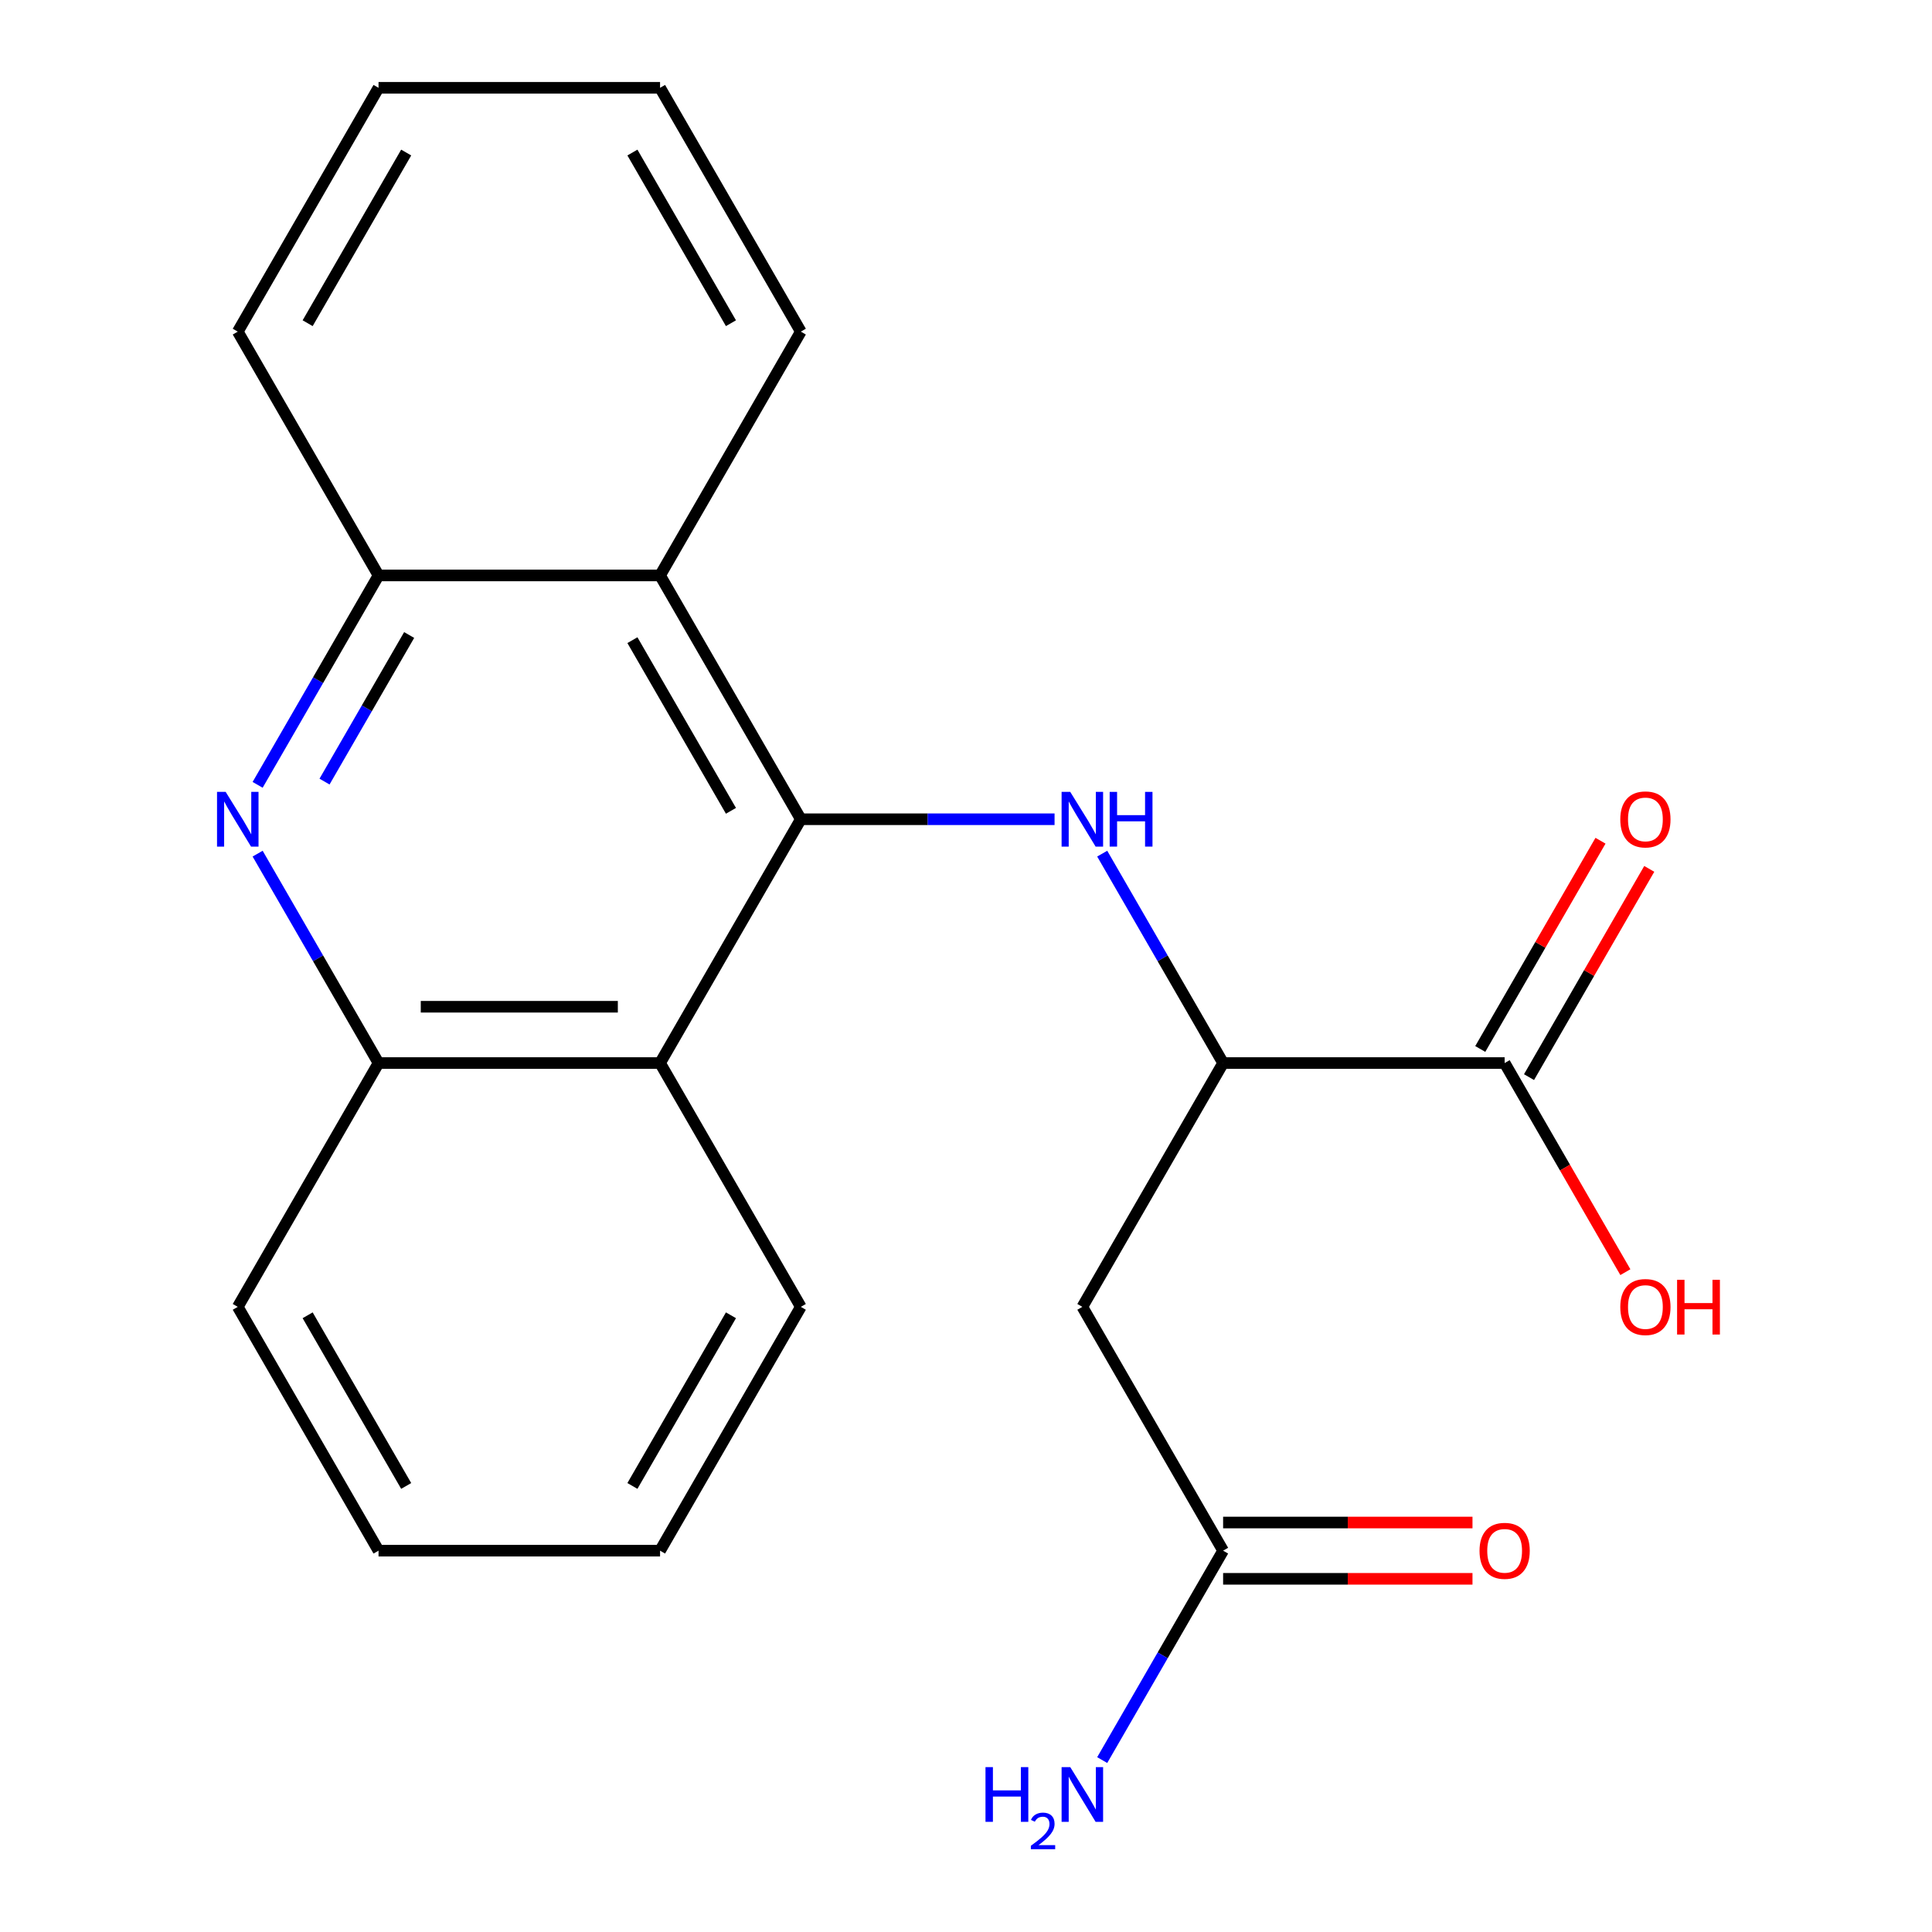 <?xml version='1.0' encoding='iso-8859-1'?>
<svg version='1.1' baseProfile='full'
              xmlns='http://www.w3.org/2000/svg'
                      xmlns:rdkit='http://www.rdkit.org/xml'
                      xmlns:xlink='http://www.w3.org/1999/xlink'
                  xml:space='preserve'
width='1000px' height='1000px' viewBox='0 0 1000 1000'>
<!-- END OF HEADER -->
<rect style='opacity:1.0;fill:#FFFFFF;stroke:none' width='1000' height='1000' x='0' y='0'> </rect>
<path class='bond-0' d='M 414.506,424.04 L 480.173,424.04' style='fill:none;fill-rule:evenodd;stroke:#000000;stroke-width:6px;stroke-linecap:butt;stroke-linejoin:miter;stroke-opacity:1' />
<path class='bond-0' d='M 480.173,424.04 L 545.84,424.04' style='fill:none;fill-rule:evenodd;stroke:#0000FF;stroke-width:6px;stroke-linecap:butt;stroke-linejoin:miter;stroke-opacity:1' />
<path class='bond-2' d='M 414.506,424.04 L 341.647,297.845' style='fill:none;fill-rule:evenodd;stroke:#000000;stroke-width:6px;stroke-linecap:butt;stroke-linejoin:miter;stroke-opacity:1' />
<path class='bond-2' d='M 378.338,419.682 L 327.337,331.346' style='fill:none;fill-rule:evenodd;stroke:#000000;stroke-width:6px;stroke-linecap:butt;stroke-linejoin:miter;stroke-opacity:1' />
<path class='bond-3' d='M 414.506,424.04 L 341.647,550.235' style='fill:none;fill-rule:evenodd;stroke:#000000;stroke-width:6px;stroke-linecap:butt;stroke-linejoin:miter;stroke-opacity:1' />
<path class='bond-4' d='M 570.502,441.843 L 601.792,496.039' style='fill:none;fill-rule:evenodd;stroke:#0000FF;stroke-width:6px;stroke-linecap:butt;stroke-linejoin:miter;stroke-opacity:1' />
<path class='bond-4' d='M 601.792,496.039 L 633.082,550.235' style='fill:none;fill-rule:evenodd;stroke:#000000;stroke-width:6px;stroke-linecap:butt;stroke-linejoin:miter;stroke-opacity:1' />
<path class='bond-1' d='M 133.349,441.843 L 164.639,496.039' style='fill:none;fill-rule:evenodd;stroke:#0000FF;stroke-width:6px;stroke-linecap:butt;stroke-linejoin:miter;stroke-opacity:1' />
<path class='bond-1' d='M 164.639,496.039 L 195.929,550.235' style='fill:none;fill-rule:evenodd;stroke:#000000;stroke-width:6px;stroke-linecap:butt;stroke-linejoin:miter;stroke-opacity:1' />
<path class='bond-22' d='M 133.349,406.237 L 164.639,352.041' style='fill:none;fill-rule:evenodd;stroke:#0000FF;stroke-width:6px;stroke-linecap:butt;stroke-linejoin:miter;stroke-opacity:1' />
<path class='bond-22' d='M 164.639,352.041 L 195.929,297.845' style='fill:none;fill-rule:evenodd;stroke:#000000;stroke-width:6px;stroke-linecap:butt;stroke-linejoin:miter;stroke-opacity:1' />
<path class='bond-22' d='M 167.975,404.55 L 189.878,366.613' style='fill:none;fill-rule:evenodd;stroke:#0000FF;stroke-width:6px;stroke-linecap:butt;stroke-linejoin:miter;stroke-opacity:1' />
<path class='bond-22' d='M 189.878,366.613 L 211.781,328.675' style='fill:none;fill-rule:evenodd;stroke:#000000;stroke-width:6px;stroke-linecap:butt;stroke-linejoin:miter;stroke-opacity:1' />
<path class='bond-6' d='M 341.647,297.845 L 195.929,297.845' style='fill:none;fill-rule:evenodd;stroke:#000000;stroke-width:6px;stroke-linecap:butt;stroke-linejoin:miter;stroke-opacity:1' />
<path class='bond-14' d='M 341.647,297.845 L 414.506,171.65' style='fill:none;fill-rule:evenodd;stroke:#000000;stroke-width:6px;stroke-linecap:butt;stroke-linejoin:miter;stroke-opacity:1' />
<path class='bond-5' d='M 341.647,550.235 L 195.929,550.235' style='fill:none;fill-rule:evenodd;stroke:#000000;stroke-width:6px;stroke-linecap:butt;stroke-linejoin:miter;stroke-opacity:1' />
<path class='bond-5' d='M 319.789,521.091 L 217.787,521.091' style='fill:none;fill-rule:evenodd;stroke:#000000;stroke-width:6px;stroke-linecap:butt;stroke-linejoin:miter;stroke-opacity:1' />
<path class='bond-15' d='M 341.647,550.235 L 414.506,676.43' style='fill:none;fill-rule:evenodd;stroke:#000000;stroke-width:6px;stroke-linecap:butt;stroke-linejoin:miter;stroke-opacity:1' />
<path class='bond-7' d='M 633.082,550.235 L 560.223,676.43' style='fill:none;fill-rule:evenodd;stroke:#000000;stroke-width:6px;stroke-linecap:butt;stroke-linejoin:miter;stroke-opacity:1' />
<path class='bond-8' d='M 633.082,550.235 L 778.799,550.235' style='fill:none;fill-rule:evenodd;stroke:#000000;stroke-width:6px;stroke-linecap:butt;stroke-linejoin:miter;stroke-opacity:1' />
<path class='bond-17' d='M 195.929,550.235 L 123.071,676.43' style='fill:none;fill-rule:evenodd;stroke:#000000;stroke-width:6px;stroke-linecap:butt;stroke-linejoin:miter;stroke-opacity:1' />
<path class='bond-16' d='M 195.929,297.845 L 123.071,171.65' style='fill:none;fill-rule:evenodd;stroke:#000000;stroke-width:6px;stroke-linecap:butt;stroke-linejoin:miter;stroke-opacity:1' />
<path class='bond-9' d='M 560.223,676.43 L 633.082,802.625' style='fill:none;fill-rule:evenodd;stroke:#000000;stroke-width:6px;stroke-linecap:butt;stroke-linejoin:miter;stroke-opacity:1' />
<path class='bond-10' d='M 791.419,557.521 L 822.536,503.625' style='fill:none;fill-rule:evenodd;stroke:#000000;stroke-width:6px;stroke-linecap:butt;stroke-linejoin:miter;stroke-opacity:1' />
<path class='bond-10' d='M 822.536,503.625 L 853.653,449.729' style='fill:none;fill-rule:evenodd;stroke:#FF0000;stroke-width:6px;stroke-linecap:butt;stroke-linejoin:miter;stroke-opacity:1' />
<path class='bond-10' d='M 766.18,542.949 L 797.297,489.053' style='fill:none;fill-rule:evenodd;stroke:#000000;stroke-width:6px;stroke-linecap:butt;stroke-linejoin:miter;stroke-opacity:1' />
<path class='bond-10' d='M 797.297,489.053 L 828.414,435.157' style='fill:none;fill-rule:evenodd;stroke:#FF0000;stroke-width:6px;stroke-linecap:butt;stroke-linejoin:miter;stroke-opacity:1' />
<path class='bond-13' d='M 778.799,550.235 L 810.043,604.351' style='fill:none;fill-rule:evenodd;stroke:#000000;stroke-width:6px;stroke-linecap:butt;stroke-linejoin:miter;stroke-opacity:1' />
<path class='bond-13' d='M 810.043,604.351 L 841.287,658.467' style='fill:none;fill-rule:evenodd;stroke:#FF0000;stroke-width:6px;stroke-linecap:butt;stroke-linejoin:miter;stroke-opacity:1' />
<path class='bond-11' d='M 633.082,817.197 L 697.619,817.197' style='fill:none;fill-rule:evenodd;stroke:#000000;stroke-width:6px;stroke-linecap:butt;stroke-linejoin:miter;stroke-opacity:1' />
<path class='bond-11' d='M 697.619,817.197 L 762.157,817.197' style='fill:none;fill-rule:evenodd;stroke:#FF0000;stroke-width:6px;stroke-linecap:butt;stroke-linejoin:miter;stroke-opacity:1' />
<path class='bond-11' d='M 633.082,788.053 L 697.619,788.053' style='fill:none;fill-rule:evenodd;stroke:#000000;stroke-width:6px;stroke-linecap:butt;stroke-linejoin:miter;stroke-opacity:1' />
<path class='bond-11' d='M 697.619,788.053 L 762.157,788.053' style='fill:none;fill-rule:evenodd;stroke:#FF0000;stroke-width:6px;stroke-linecap:butt;stroke-linejoin:miter;stroke-opacity:1' />
<path class='bond-12' d='M 633.082,802.625 L 601.792,856.821' style='fill:none;fill-rule:evenodd;stroke:#000000;stroke-width:6px;stroke-linecap:butt;stroke-linejoin:miter;stroke-opacity:1' />
<path class='bond-12' d='M 601.792,856.821 L 570.502,911.017' style='fill:none;fill-rule:evenodd;stroke:#0000FF;stroke-width:6px;stroke-linecap:butt;stroke-linejoin:miter;stroke-opacity:1' />
<path class='bond-19' d='M 414.506,171.65 L 341.647,45.455' style='fill:none;fill-rule:evenodd;stroke:#000000;stroke-width:6px;stroke-linecap:butt;stroke-linejoin:miter;stroke-opacity:1' />
<path class='bond-19' d='M 378.338,167.292 L 327.337,78.956' style='fill:none;fill-rule:evenodd;stroke:#000000;stroke-width:6px;stroke-linecap:butt;stroke-linejoin:miter;stroke-opacity:1' />
<path class='bond-18' d='M 414.506,676.43 L 341.647,802.625' style='fill:none;fill-rule:evenodd;stroke:#000000;stroke-width:6px;stroke-linecap:butt;stroke-linejoin:miter;stroke-opacity:1' />
<path class='bond-18' d='M 378.338,680.787 L 327.337,769.124' style='fill:none;fill-rule:evenodd;stroke:#000000;stroke-width:6px;stroke-linecap:butt;stroke-linejoin:miter;stroke-opacity:1' />
<path class='bond-24' d='M 123.071,171.65 L 195.929,45.455' style='fill:none;fill-rule:evenodd;stroke:#000000;stroke-width:6px;stroke-linecap:butt;stroke-linejoin:miter;stroke-opacity:1' />
<path class='bond-24' d='M 159.238,167.292 L 210.24,78.956' style='fill:none;fill-rule:evenodd;stroke:#000000;stroke-width:6px;stroke-linecap:butt;stroke-linejoin:miter;stroke-opacity:1' />
<path class='bond-23' d='M 123.071,676.43 L 195.929,802.625' style='fill:none;fill-rule:evenodd;stroke:#000000;stroke-width:6px;stroke-linecap:butt;stroke-linejoin:miter;stroke-opacity:1' />
<path class='bond-23' d='M 159.238,680.787 L 210.24,769.124' style='fill:none;fill-rule:evenodd;stroke:#000000;stroke-width:6px;stroke-linecap:butt;stroke-linejoin:miter;stroke-opacity:1' />
<path class='bond-20' d='M 341.647,802.625 L 195.929,802.625' style='fill:none;fill-rule:evenodd;stroke:#000000;stroke-width:6px;stroke-linecap:butt;stroke-linejoin:miter;stroke-opacity:1' />
<path class='bond-21' d='M 341.647,45.455 L 195.929,45.455' style='fill:none;fill-rule:evenodd;stroke:#000000;stroke-width:6px;stroke-linecap:butt;stroke-linejoin:miter;stroke-opacity:1' />
<path  class='atom-1' d='M 553.963 409.88
L 563.243 424.88
Q 564.163 426.36, 565.643 429.04
Q 567.123 431.72, 567.203 431.88
L 567.203 409.88
L 570.963 409.88
L 570.963 438.2
L 567.083 438.2
L 557.123 421.8
Q 555.963 419.88, 554.723 417.68
Q 553.523 415.48, 553.163 414.8
L 553.163 438.2
L 549.483 438.2
L 549.483 409.88
L 553.963 409.88
' fill='#0000FF'/>
<path  class='atom-1' d='M 574.363 409.88
L 578.203 409.88
L 578.203 421.92
L 592.683 421.92
L 592.683 409.88
L 596.523 409.88
L 596.523 438.2
L 592.683 438.2
L 592.683 425.12
L 578.203 425.12
L 578.203 438.2
L 574.363 438.2
L 574.363 409.88
' fill='#0000FF'/>
<path  class='atom-2' d='M 116.811 409.88
L 126.091 424.88
Q 127.011 426.36, 128.491 429.04
Q 129.971 431.72, 130.051 431.88
L 130.051 409.88
L 133.811 409.88
L 133.811 438.2
L 129.931 438.2
L 119.971 421.8
Q 118.811 419.88, 117.571 417.68
Q 116.371 415.48, 116.011 414.8
L 116.011 438.2
L 112.331 438.2
L 112.331 409.88
L 116.811 409.88
' fill='#0000FF'/>
<path  class='atom-11' d='M 838.658 424.12
Q 838.658 417.32, 842.018 413.52
Q 845.378 409.72, 851.658 409.72
Q 857.938 409.72, 861.298 413.52
Q 864.658 417.32, 864.658 424.12
Q 864.658 431, 861.258 434.92
Q 857.858 438.8, 851.658 438.8
Q 845.418 438.8, 842.018 434.92
Q 838.658 431.04, 838.658 424.12
M 851.658 435.6
Q 855.978 435.6, 858.298 432.72
Q 860.658 429.8, 860.658 424.12
Q 860.658 418.56, 858.298 415.76
Q 855.978 412.92, 851.658 412.92
Q 847.338 412.92, 844.978 415.72
Q 842.658 418.52, 842.658 424.12
Q 842.658 429.84, 844.978 432.72
Q 847.338 435.6, 851.658 435.6
' fill='#FF0000'/>
<path  class='atom-12' d='M 765.799 802.705
Q 765.799 795.905, 769.159 792.105
Q 772.519 788.305, 778.799 788.305
Q 785.079 788.305, 788.439 792.105
Q 791.799 795.905, 791.799 802.705
Q 791.799 809.585, 788.399 813.505
Q 784.999 817.385, 778.799 817.385
Q 772.559 817.385, 769.159 813.505
Q 765.799 809.625, 765.799 802.705
M 778.799 814.185
Q 783.119 814.185, 785.439 811.305
Q 787.799 808.385, 787.799 802.705
Q 787.799 797.145, 785.439 794.345
Q 783.119 791.505, 778.799 791.505
Q 774.479 791.505, 772.119 794.305
Q 769.799 797.105, 769.799 802.705
Q 769.799 808.425, 772.119 811.305
Q 774.479 814.185, 778.799 814.185
' fill='#FF0000'/>
<path  class='atom-13' d='M 510.09 914.66
L 513.93 914.66
L 513.93 926.7
L 528.41 926.7
L 528.41 914.66
L 532.25 914.66
L 532.25 942.98
L 528.41 942.98
L 528.41 929.9
L 513.93 929.9
L 513.93 942.98
L 510.09 942.98
L 510.09 914.66
' fill='#0000FF'/>
<path  class='atom-13' d='M 533.623 941.986
Q 534.31 940.218, 535.946 939.241
Q 537.583 938.238, 539.854 938.238
Q 542.678 938.238, 544.262 939.769
Q 545.846 941.3, 545.846 944.019
Q 545.846 946.791, 543.787 949.378
Q 541.754 951.966, 537.53 955.028
L 546.163 955.028
L 546.163 957.14
L 533.57 957.14
L 533.57 955.371
Q 537.055 952.89, 539.114 951.042
Q 541.2 949.194, 542.203 947.53
Q 543.206 945.867, 543.206 944.151
Q 543.206 942.356, 542.309 941.353
Q 541.411 940.35, 539.854 940.35
Q 538.349 940.35, 537.346 940.957
Q 536.342 941.564, 535.63 942.91
L 533.623 941.986
' fill='#0000FF'/>
<path  class='atom-13' d='M 553.963 914.66
L 563.243 929.66
Q 564.163 931.14, 565.643 933.82
Q 567.123 936.5, 567.203 936.66
L 567.203 914.66
L 570.963 914.66
L 570.963 942.98
L 567.083 942.98
L 557.123 926.58
Q 555.963 924.66, 554.723 922.46
Q 553.523 920.26, 553.163 919.58
L 553.163 942.98
L 549.483 942.98
L 549.483 914.66
L 553.963 914.66
' fill='#0000FF'/>
<path  class='atom-14' d='M 838.658 676.51
Q 838.658 669.71, 842.018 665.91
Q 845.378 662.11, 851.658 662.11
Q 857.938 662.11, 861.298 665.91
Q 864.658 669.71, 864.658 676.51
Q 864.658 683.39, 861.258 687.31
Q 857.858 691.19, 851.658 691.19
Q 845.418 691.19, 842.018 687.31
Q 838.658 683.43, 838.658 676.51
M 851.658 687.99
Q 855.978 687.99, 858.298 685.11
Q 860.658 682.19, 860.658 676.51
Q 860.658 670.95, 858.298 668.15
Q 855.978 665.31, 851.658 665.31
Q 847.338 665.31, 844.978 668.11
Q 842.658 670.91, 842.658 676.51
Q 842.658 682.23, 844.978 685.11
Q 847.338 687.99, 851.658 687.99
' fill='#FF0000'/>
<path  class='atom-14' d='M 868.058 662.43
L 871.898 662.43
L 871.898 674.47
L 886.378 674.47
L 886.378 662.43
L 890.218 662.43
L 890.218 690.75
L 886.378 690.75
L 886.378 677.67
L 871.898 677.67
L 871.898 690.75
L 868.058 690.75
L 868.058 662.43
' fill='#FF0000'/>
</svg>
